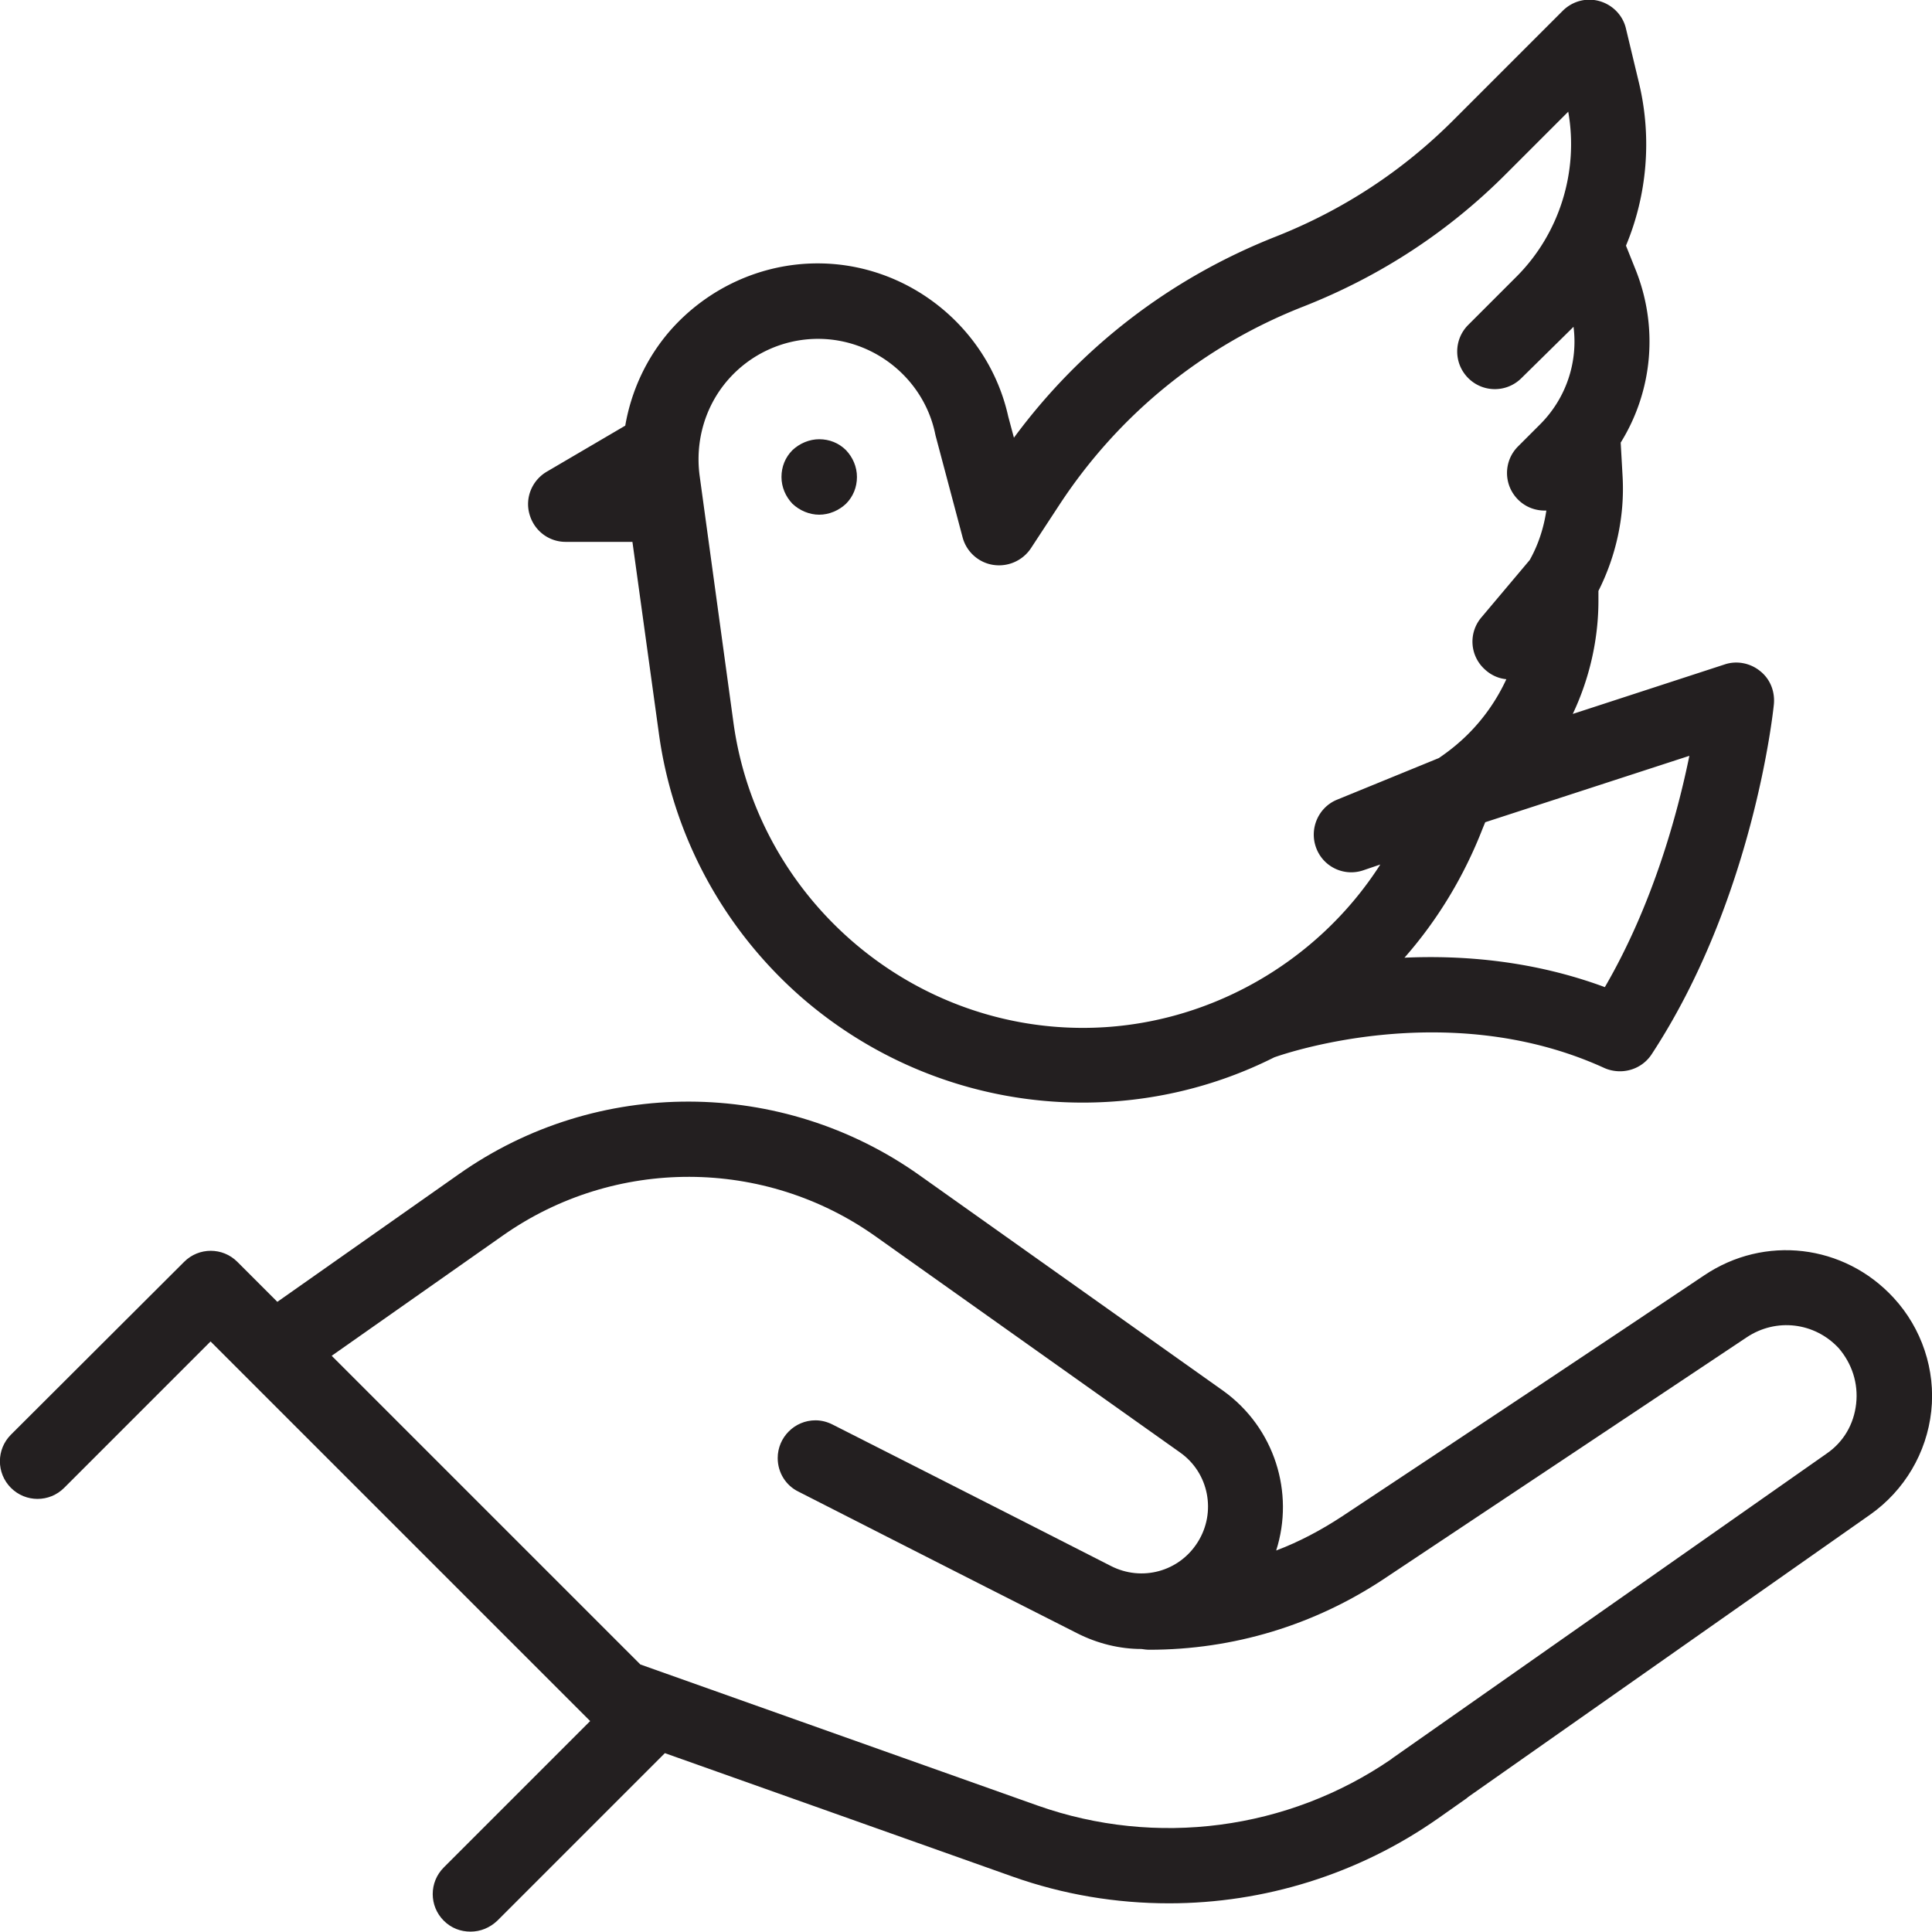 <svg version="1.1" id="Layer_1" xmlns="http://www.w3.org/2000/svg" x="0" y="0" viewBox="0 0 512 512" xml:space="preserve"><style>.st0{fill:#231f20}</style><path class="st0" d="M501.8 343.9c-13.1-14.2-34.2-16.7-50.2-5.9-24.6 16.5-65.8 43.9-96 63.9-5.5 3.6-11.3 6.7-17.4 9 4.9-15.3-.4-32.5-14-42.3l-80.6-57.2c-36.4-25.8-85.4-26-121.9-.3L73.5 345l-10.6-10.6c-3.9-3.9-10.2-3.9-14.1 0L2.9 380.2c-3.9 3.9-3.9 10.2 0 14.1s10.2 3.9 14.1 0l38.8-38.8 100.6 100.6-38.8 38.8c-3.9 3.9-3.9 10.2 0 14.1 2 2 4.5 2.9 7.1 2.9s5.1-1 7.1-2.9l44.4-44.4 92.1 32.7c13.5 4.8 27.5 7.1 41.5 7.1 25.2 0 50.2-7.7 71.3-22.5l7.1-5c.3-.2.6-.4.9-.7l106.5-74.8c9.1-6.4 15-16.4 16.2-27.4 1.2-10.9-2.5-22-10-30.1zm-9.9 28.1c-.6 5.4-3.3 10.1-7.8 13.2l-114.6 80.4c-.3.2-.6.4-.8.6-27.4 18.8-62.3 23.4-93.7 12.3l-105.3-37.4-81.8-81.8 45.4-31.9c29.6-20.8 69.3-20.7 98.8.3l80.6 57.2c7.7 5.4 9.7 15.9 4.7 23.8-4.9 7.8-14.8 10.5-23 6.3-28.4-14.5-73.8-37.5-73.8-37.5-1.4-.7-2.9-1.1-4.5-1.1-5.5 0-10 4.5-10 10 0 3.9 2.2 7.3 5.5 8.9 0 0 45.3 23.1 73.8 37.5 5.5 2.8 11.4 4.2 17.1 4.2.7.1 1.4.2 2.1.2 22.2 0 43.7-6.5 62.2-18.8 30.2-20.1 71.4-47.5 96.1-64 7.8-5.2 18-4 24.4 2.9 3.5 4.1 5.2 9.3 4.6 14.7zM217.1 136.4c2.6 0 5.2-1.1 7.1-2.9 1.9-1.9 2.9-4.4 2.9-7.1s-1.1-5.2-2.9-7.1c-1.9-1.9-4.4-2.9-7.1-2.9-2.6 0-5.2 1.1-7.1 2.9-1.9 1.9-2.9 4.4-2.9 7.1 0 2.7 1.1 5.2 2.9 7.1 1.9 1.8 4.5 2.9 7.1 2.9z"/><path class="st0" d="M149.9 143.6h17.7l7 50.7c3.7 27.2 17.2 52 37.8 70 20.7 18 47.1 27.9 74.5 27.9 17.8 0 35.1-4.1 50.8-12 .9-.3 45.3-16.4 87.4 2.8 1.3.6 2.8.9 4.2.9 3.3 0 6.5-1.6 8.4-4.5 26.9-41 32.2-90.7 32.4-92.8.3-3.4-1-6.7-3.7-8.8-2.6-2.1-6.2-2.8-9.4-1.7l-40.2 13.1c4.5-9.5 6.9-20.1 6.8-30.7v-1.9c4.7-9.3 7-19.8 6.4-30.4l-.5-8.9c8.5-13.7 10.1-30.8 3.8-46.2l-2.4-6c5.6-13.4 6.9-28.5 3.5-42.9l-3.5-14.6c-.8-3.5-3.5-6.3-7-7.3s-7.2 0-9.8 2.6l-29 29c-13.5 13.5-29.3 23.8-47 30.8-27.9 11-51.7 29.3-69.4 53.3l-1.5-5.6c-5.2-23.5-26.4-40.6-50.5-40.6-14.9 0-29.1 6.5-39 17.7-6.3 7.2-10.4 16-12 25.3L144.9 125c-3.9 2.3-5.8 6.9-4.6 11.2 1.2 4.4 5.1 7.4 9.6 7.4zm297.8 56.7c-3.1 15.2-9.6 39.3-22.4 61.3-18.9-7-37.5-8.5-53.1-7.8 8.8-10 15.8-21.6 20.7-34.2l.7-1.7 54.1-17.6zm-254.8-99.6c6-6.9 14.7-10.9 23.9-10.9 14.8 0 27.9 10.5 31 25 0 .2.1.3.1.5l7.2 27.1c1 3.8 4.2 6.7 8.1 7.3s7.8-1.1 10-4.4l7.6-11.6c15.7-23.9 38.1-42.1 64.7-52.5 20.3-8 38.4-19.8 53.8-35.3l16.3-16.3c2.8 15.8-2.3 32.3-13.7 43.7l-12.8 12.8c-3.9 3.9-3.9 10.2 0 14.1s10.2 3.9 14.1 0L416 87.6l1-1c1.2 9.3-1.9 18.8-8.7 25.7l-6 6c-3.9 3.9-3.9 10.2 0 14.1 2.1 2.1 4.8 3 7.5 2.9-.7 4.6-2.1 9-4.4 13.1l-12.8 15.2a9.89 9.89 0 00.9 13.8c1.6 1.5 3.6 2.4 5.7 2.6-2.5 5.4-5.9 10.3-10.1 14.5-2.4 2.4-5 4.5-7.8 6.4l-26.9 11c-5 2-7.5 7.7-5.6 12.8s7.5 7.7 12.6 5.9l4.4-1.5c-16.9 26.4-46.7 43.3-78.8 43.3-46.4 0-86.2-34.7-92.6-80.7l-9-65.7c-1.2-9.2 1.5-18.4 7.5-25.3z"/></svg>